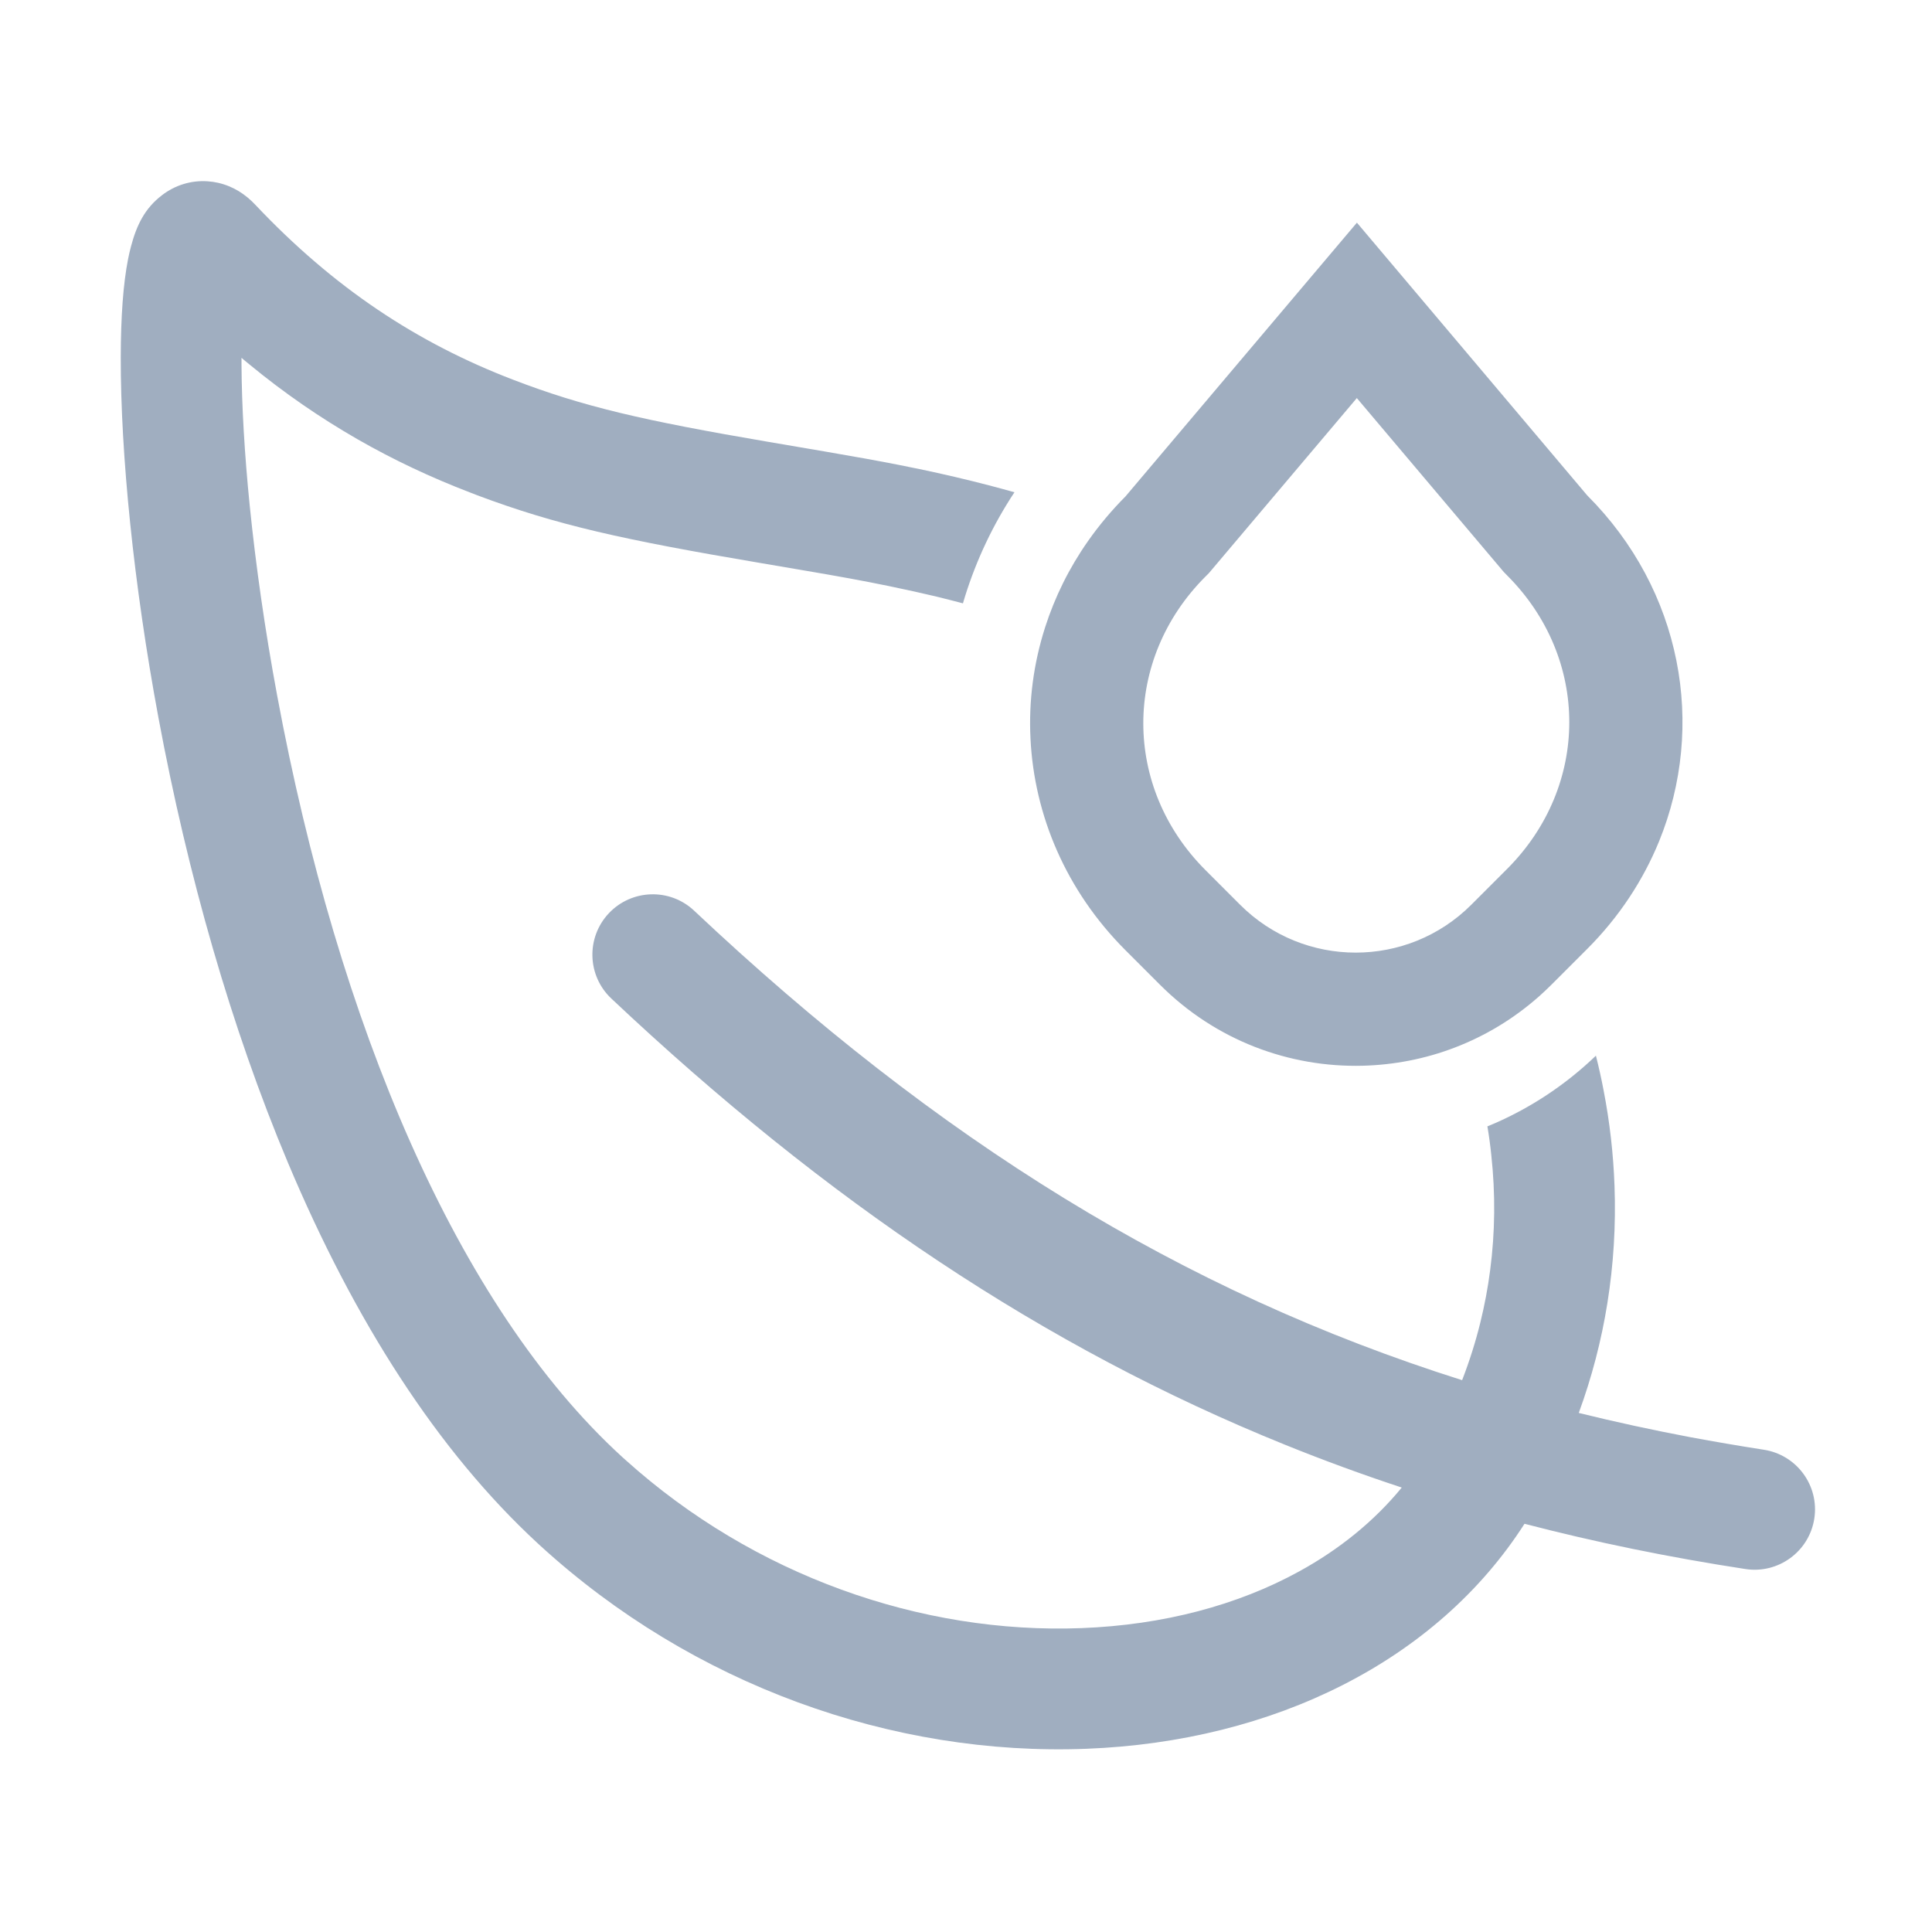 <svg width="24" height="24" viewBox="0 0 24 24" fill="none" xmlns="http://www.w3.org/2000/svg">
<path fill-rule="evenodd" clip-rule="evenodd" d="M12.801 9.173C12.778 8.708 12.839 8.241 12.983 7.792C13.103 7.418 13.28 7.057 13.516 6.721C13.652 6.527 13.807 6.342 13.981 6.167L16.856 2.766L19.716 6.153C20.897 7.334 21.195 9.018 20.609 10.453C20.411 10.936 20.114 11.391 19.716 11.789L19.271 12.234C19.221 12.284 19.17 12.331 19.119 12.377C18.803 12.657 18.45 12.868 18.075 13.012C17.706 13.154 17.317 13.229 16.927 13.239C16.019 13.262 15.104 12.927 14.411 12.234L13.981 11.804C13.24 11.063 12.847 10.124 12.801 9.173ZM11.629 7.41C11.742 7.438 11.853 7.466 11.962 7.495C11.971 7.465 11.98 7.435 11.989 7.405C12.13 6.955 12.334 6.52 12.602 6.115C12.498 6.086 12.393 6.057 12.285 6.029C12.009 5.957 11.722 5.89 11.423 5.827L11.288 5.8C11.246 5.791 11.206 5.783 11.165 5.775C10.9 5.723 10.64 5.676 10.249 5.609L9.551 5.49C7.986 5.223 7.25 5.053 6.374 4.717C5.181 4.259 4.148 3.578 3.17 2.542C3.048 2.413 2.9 2.315 2.71 2.271C2.666 2.261 2.622 2.255 2.578 2.252C2.373 2.238 2.173 2.301 2.012 2.425C1.8 2.587 1.697 2.795 1.626 3.066C1.613 3.114 1.602 3.164 1.591 3.218C1.53 3.527 1.501 3.938 1.5 4.436C1.498 5.642 1.66 7.259 1.968 8.914C2.331 10.865 2.872 12.767 3.578 14.446C4.406 16.413 5.436 18.023 6.68 19.172L6.717 19.206C8.606 20.931 11.085 21.817 13.495 21.724C15.826 21.634 17.848 20.631 18.938 18.929C19.822 19.159 20.735 19.346 21.682 19.491C22.092 19.554 22.475 19.273 22.538 18.864C22.601 18.455 22.32 18.072 21.91 18.009C21.602 17.961 21.298 17.909 20.997 17.853C20.527 17.764 20.066 17.664 19.612 17.552C19.774 17.11 19.893 16.654 19.967 16.191C20.044 15.711 20.074 15.223 20.056 14.731C20.042 14.336 19.997 13.938 19.92 13.542C19.893 13.399 19.861 13.257 19.825 13.114C19.448 13.476 19.02 13.757 18.566 13.955C18.536 13.968 18.507 13.98 18.477 13.992C18.497 14.11 18.513 14.228 18.525 14.345C18.578 14.829 18.573 15.309 18.511 15.78C18.483 15.998 18.442 16.214 18.39 16.426C18.33 16.67 18.254 16.91 18.163 17.145C14.676 16.043 11.648 14.163 8.623 11.313C8.322 11.029 7.847 11.044 7.563 11.345C7.279 11.647 7.293 12.121 7.595 12.405C10.271 14.926 12.973 16.739 15.965 17.948C16.44 18.14 16.922 18.317 17.413 18.479C17.072 18.895 16.64 19.246 16.136 19.522C15.375 19.94 14.451 20.186 13.437 20.225C11.438 20.302 9.365 19.569 7.777 18.142L7.729 18.099C5.676 16.224 4.201 12.718 3.443 8.64C3.291 7.824 3.177 7.02 3.102 6.28C3.037 5.634 3.003 5.038 3 4.526L3 4.445L3.029 4.47C3.051 4.488 3.074 4.507 3.096 4.525C3.097 4.526 3.097 4.526 3.097 4.526C3.529 4.882 3.977 5.19 4.444 5.458C4.889 5.713 5.352 5.931 5.837 6.117L5.93 6.153C6.913 6.522 7.738 6.705 9.447 6.994L9.934 7.077C10.435 7.162 10.715 7.213 11.045 7.281L11.064 7.285C11.258 7.325 11.446 7.367 11.629 7.41ZM16.855 4.945L15.017 7.12L14.975 7.162C13.945 8.192 13.945 9.779 14.975 10.809L15.405 11.239C16.198 12.032 17.484 12.032 18.277 11.239L18.721 10.795C19.752 9.764 19.752 8.177 18.721 7.147L18.68 7.105L16.855 4.945Z" fill="#A0AEC0"/>
</svg>
